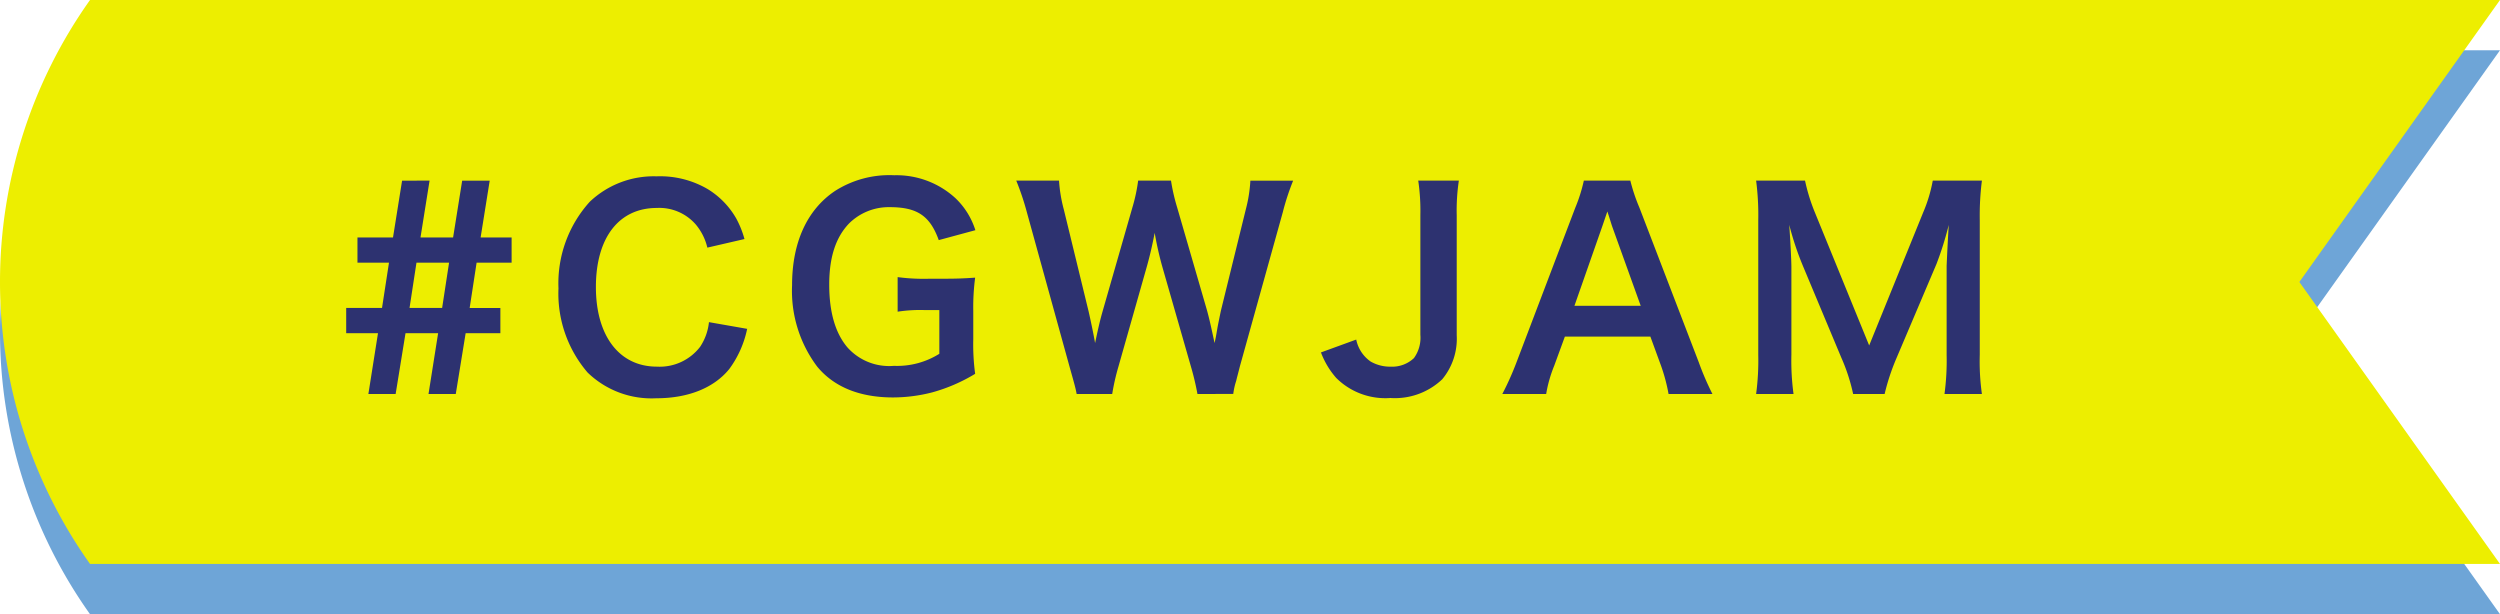 <svg xmlns="http://www.w3.org/2000/svg" viewBox="0 0 244.222 60"><defs><style>.a{fill:#6ea5d7;}.b{fill:#edee00;}.c{fill:#2d3270;}</style></defs><path class="a" d="M244.222,60H8.794a47.539,47.539,0,0,1,0-55.091H244.222l-19.6,27.545Z"/><path class="b" d="M244.222,55.091H8.794A47.539,47.539,0,0,1,8.794,0H244.222l-19.6,27.546Z"/><path class="c" d="M41.965,17.644,41.077,23.2h3.185l.887-5.552h2.69L46.951,23.2h3.028v2.461h-3.42l-.678,4.425h3v2.461H45.489l-.966,5.944H41.86l.94-5.944H39.615l-.966,5.944H35.986l.94-5.944H33.819V30.082h3.5L38,25.657h-3.08V23.2h3.472l.887-5.552ZM40.007,30.082h3.184l.679-4.425H40.685Z"/><path class="c" d="M72.989,32.124a10.023,10.023,0,0,1-1.75,3.928c-1.488,1.833-3.994,2.854-7.127,2.854a8.965,8.965,0,0,1-6.71-2.514,11.846,11.846,0,0,1-2.845-8.222,11.876,11.876,0,0,1,3.054-8.457,9.059,9.059,0,0,1,6.528-2.487,9.2,9.2,0,0,1,5.012,1.256,8.027,8.027,0,0,1,2.767,2.854,9.352,9.352,0,0,1,.809,2.016L69.1,24.19a5.471,5.471,0,0,0-1.123-2.251,4.719,4.719,0,0,0-3.812-1.624c-3.707,0-5.952,2.907-5.952,7.725,0,4.791,2.3,7.776,5.952,7.776a4.979,4.979,0,0,0,4.229-1.937,5.349,5.349,0,0,0,.863-2.409Z"/><path class="c" d="M95.078,33.119a21.656,21.656,0,0,0,.183,3.4,16.555,16.555,0,0,1-4.177,1.807,15.431,15.431,0,0,1-3.838.5c-3.264,0-5.771-1.021-7.415-3.011a12.321,12.321,0,0,1-2.454-7.96c0-4.163,1.462-7.358,4.178-9.19a9.87,9.87,0,0,1,5.795-1.545,8.513,8.513,0,0,1,6,2.252,7.387,7.387,0,0,1,1.933,3.115l-3.577.969c-.861-2.382-2.114-3.22-4.8-3.22a5.512,5.512,0,0,0-3.969,1.6c-1.3,1.362-1.931,3.3-1.931,5.97,0,2.7.6,4.739,1.775,6.127a5.457,5.457,0,0,0,4.543,1.807,7.782,7.782,0,0,0,4.439-1.178V30.291H90.352a14.342,14.342,0,0,0-2.663.157V27.071a19.436,19.436,0,0,0,3.133.157H92.18c1.2,0,1.959-.026,3.081-.105a21.955,21.955,0,0,0-.183,3.247Z"/><path class="c" d="M116.977,38.487a26.308,26.308,0,0,0-.627-2.645l-2.792-9.74a32.377,32.377,0,0,1-.758-3.352c-.287,1.493-.548,2.514-.784,3.352l-2.766,9.74a22.116,22.116,0,0,0-.6,2.645h-3.472c-.131-.655-.131-.655-.705-2.7L100.32,20.76a25.981,25.981,0,0,0-1.044-3.116h4.178a14.441,14.441,0,0,0,.47,2.828l2.427,9.976c.183.812.47,2.148.627,3.064.339-1.623.522-2.357.731-3.09l2.9-10.107a16.667,16.667,0,0,0,.575-2.671h3.21a18.811,18.811,0,0,0,.6,2.619l2.924,10.081c.183.681.313,1.2.731,3.168.131-.6.131-.6.287-1.519.079-.419.288-1.44.34-1.675l2.428-9.872a13.9,13.9,0,0,0,.443-2.8h4.178a24.358,24.358,0,0,0-1.018,3.116l-4.177,15c-.183.733-.314,1.2-.366,1.44a6.718,6.718,0,0,0-.288,1.283Z"/><path class="c" d="M142.514,17.644a19.681,19.681,0,0,0-.209,3.378V32.753a6.2,6.2,0,0,1-1.411,4.294,6.7,6.7,0,0,1-5.064,1.833,6.794,6.794,0,0,1-5.3-1.964,8.045,8.045,0,0,1-1.488-2.488l3.446-1.256a3.443,3.443,0,0,0,1.409,2.147,3.815,3.815,0,0,0,1.958.5,3.091,3.091,0,0,0,2.272-.838,3.387,3.387,0,0,0,.627-2.278V21.022a20.084,20.084,0,0,0-.209-3.378Z"/><path class="c" d="M163,38.487a17.585,17.585,0,0,0-.732-2.749l-1.044-2.854h-8.354l-1.044,2.854a12.968,12.968,0,0,0-.783,2.749h-4.282a28.577,28.577,0,0,0,1.383-3.09l5.745-15.108a15.447,15.447,0,0,0,.834-2.645h4.543a17.473,17.473,0,0,0,.888,2.645l5.8,15.108a27.521,27.521,0,0,0,1.331,3.09Zm-5.509-16.365c-.1-.288-.183-.6-.47-1.466-.418,1.23-.418,1.23-.5,1.466l-2.716,7.751h6.475Z"/><path class="c" d="M181.03,38.487a17.922,17.922,0,0,0-1.149-3.535l-3.759-8.981a29.243,29.243,0,0,1-1.332-4.006c.1,1.387.209,3.535.209,4.111v8.588a24.065,24.065,0,0,0,.209,3.823h-3.655a24.583,24.583,0,0,0,.209-3.823V21.52a26.012,26.012,0,0,0-.209-3.876h4.778a18.043,18.043,0,0,0,.966,3.116l5.3,12.988L187.87,20.76a14.549,14.549,0,0,0,.94-3.116h4.8a27.148,27.148,0,0,0-.209,3.876V34.664a22.723,22.723,0,0,0,.209,3.823h-3.655a24.487,24.487,0,0,0,.209-3.823V25.971c.1-2.278.182-3.613.209-4.006a32.247,32.247,0,0,1-1.2,3.823l-3.916,9.217a21.331,21.331,0,0,0-1.15,3.482Z"/></svg>